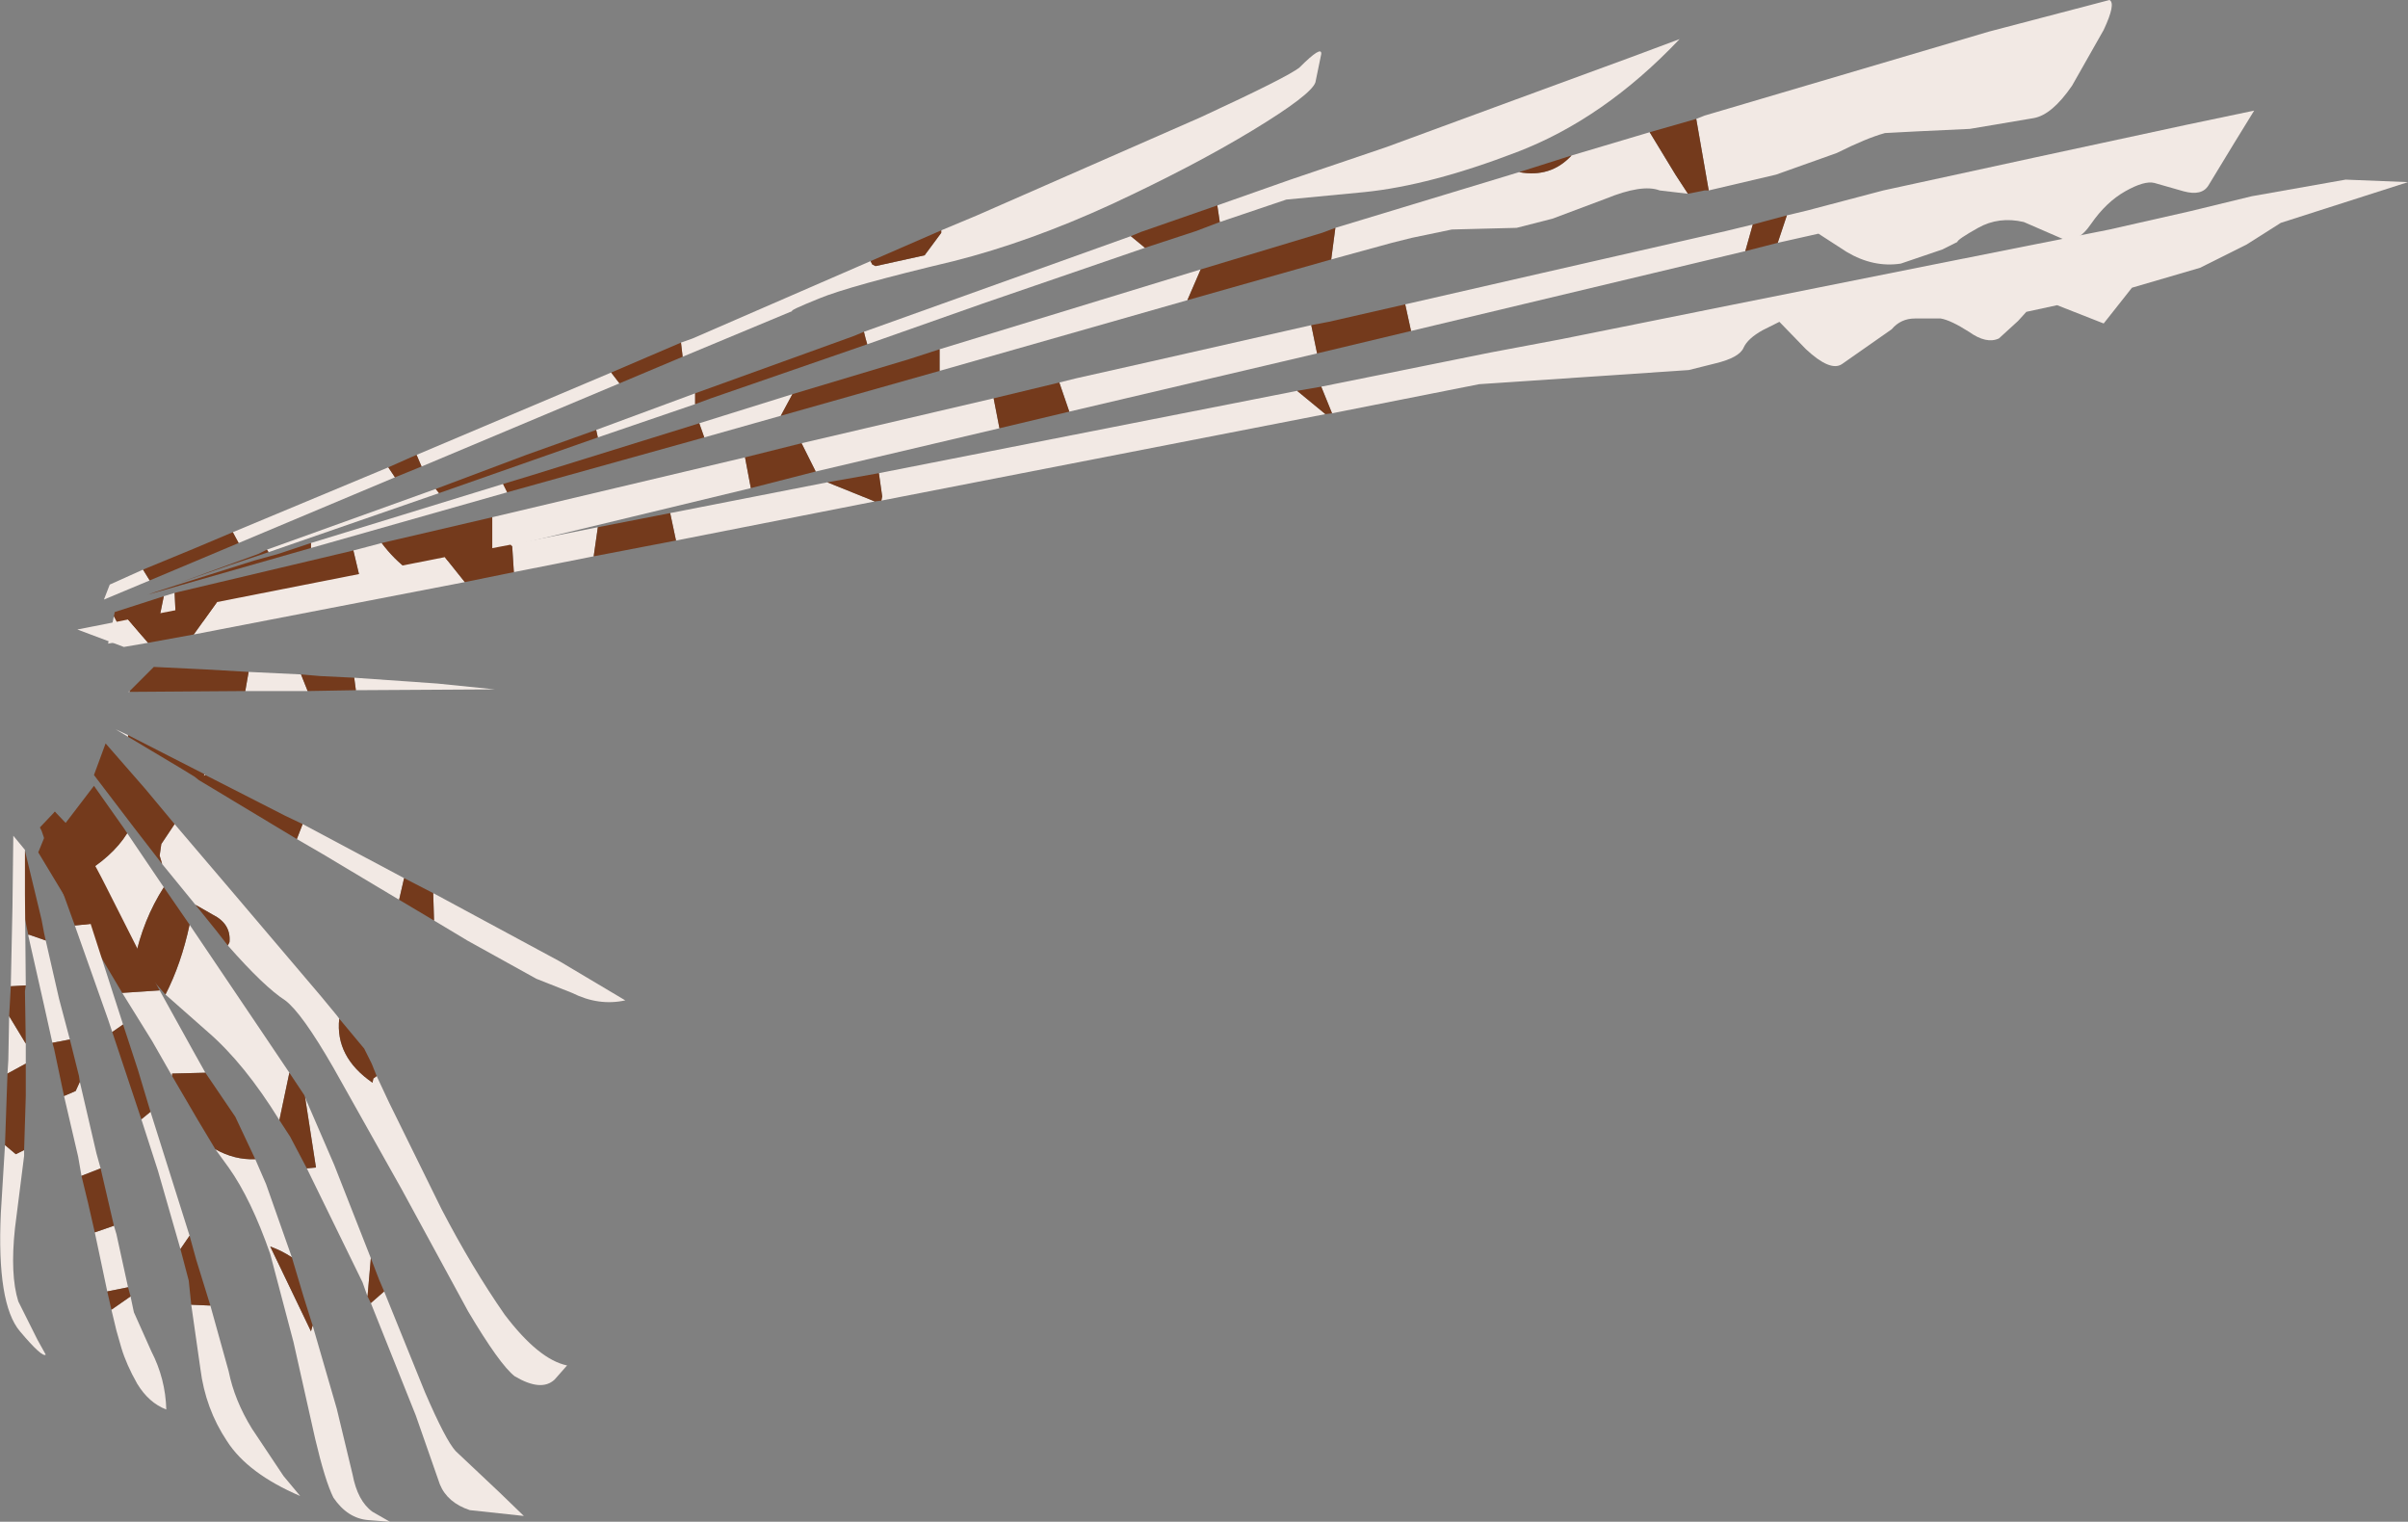 <?xml version="1.0" encoding="UTF-8" standalone="no"?>
<svg xmlns:xlink="http://www.w3.org/1999/xlink" height="91.5px" width="144.8px" xmlns="http://www.w3.org/2000/svg">
  <rect width="100%" height="100%" fill="#808080" stroke="none"/>
  <g transform="matrix(1.0, 0.0, 0.0, 1.0, -173.35, -35.5)">
    <path d="M181.95 69.75 L179.95 70.65 179.6 71.55 182.35 70.4 181.95 69.75 M187.7 68.15 L197.1 64.2 196.7 63.6 187.35 67.5 187.7 68.15 M198.7 63.55 L210.6 58.55 210.1 57.9 198.4 62.85 198.7 63.55 M214.4 56.95 L221.0 54.2 Q220.75 54.2 222.6 53.45 224.4 52.7 230.7 51.2 235.25 50.05 240.15 47.8 245.1 45.5 248.65 43.35 252.2 41.2 252.45 40.45 L252.8 38.75 Q252.85 38.2 251.5 39.55 250.85 40.1 245.55 42.55 L232.1 48.45 229.95 49.35 229.95 49.5 228.95 50.85 226.0 51.5 225.8 51.4 225.7 51.2 215.0 55.85 214.3 56.1 214.4 56.95" fill="#f2e9e4" fill-rule="evenodd" stroke="none"/>
    <path d="M181.95 69.75 L182.35 70.4 187.7 68.15 187.35 67.5 185.1 68.45 181.95 69.75 M197.1 64.2 L198.7 63.55 198.4 62.85 198.05 63.0 196.7 63.6 197.1 64.2 M210.6 58.55 L214.4 56.95 214.3 56.1 210.1 57.9 210.6 58.55 M229.95 49.35 L225.7 51.2 225.8 51.4 226.0 51.5 228.95 50.85 229.95 49.5 229.95 49.35" fill="#743a1c" fill-rule="evenodd" stroke="none"/>
    <path d="M246.7 48.85 L250.7 47.5 255.4 47.05 Q259.35 46.65 264.55 44.65 269.8 42.65 274.35 37.85 L271.4 38.95 264.45 41.5 256.7 44.35 250.95 46.3 246.55 47.85 246.7 48.85 M241.35 49.7 L225.3 55.45 225.4 55.85 225.5 56.2 232.45 53.75 242.2 50.4 241.35 49.7 M215.15 59.15 L209.2 61.35 209.3 61.8 215.15 59.8 215.15 59.15 M199.55 64.9 L189.4 68.55 189.5 68.7 199.75 65.15 199.55 64.9 M184.1 70.55 L183.75 70.7 184.1 70.55" fill="#f2e9e4" fill-rule="evenodd" stroke="none"/>
    <path d="M246.55 47.85 L241.95 49.45 241.35 49.7 242.2 50.4 245.25 49.4 246.7 48.85 246.55 47.85 M225.3 55.45 Q224.95 55.6 224.7 55.7 L215.15 59.15 215.15 59.8 216.1 59.45 225.5 56.2 225.4 55.85 225.3 55.45 M209.2 61.35 L205.0 62.85 199.55 64.9 199.75 65.15 209.3 61.8 209.2 61.35 M189.4 68.55 L188.9 68.8 184.1 70.55 187.25 69.45 189.5 68.7 189.4 68.55" fill="#743a1c" fill-rule="evenodd" stroke="none"/>
    <path d="M267.85 44.85 Q266.6 46.2 264.7 45.85 L253.65 49.2 253.4 51.1 257.05 50.1 258.25 49.8 260.65 49.3 262.55 49.25 264.55 49.2 266.7 48.65 269.9 47.45 Q272.1 46.55 273.15 46.95 L274.85 47.15 274.1 46.0 272.55 43.45 267.85 44.85 M245.55 51.7 L229.85 56.5 229.85 57.8 244.75 53.55 245.55 51.7 M221.0 59.2 L215.4 60.95 215.7 61.8 220.3 60.5 221.0 59.2 M203.6 64.6 L192.05 68.15 192.05 68.45 203.85 65.1 203.6 64.6 M276.1 46.95 L280.15 46.0 283.8 44.7 Q285.6 43.8 286.7 43.5 L288.6 43.4 291.8 43.25 295.65 42.6 Q296.75 42.4 297.95 40.65 L299.85 37.3 Q300.6 35.7 300.2 35.5 L292.95 37.4 275.85 42.45 275.35 42.65 276.1 46.95" fill="#f2e9e4" fill-rule="evenodd" stroke="none"/>
    <path d="M267.85 44.85 L264.7 45.85 Q266.6 46.2 267.85 44.85 M253.65 49.2 L252.85 49.5 245.55 51.7 244.75 53.55 253.4 51.1 253.65 49.2 M229.85 56.5 L228.0 57.1 221.0 59.2 220.3 60.5 229.85 57.8 229.85 56.5 M215.4 60.95 L205.25 64.1 203.6 64.6 203.85 65.1 215.7 61.8 215.4 60.95 M192.05 68.15 L190.1 68.8 188.65 69.2 Q182.45 71.15 182.25 71.25 L192.05 68.45 192.05 68.15 M274.85 47.15 L275.85 46.95 276.1 46.95 275.35 42.65 272.55 43.45 274.1 46.0 274.85 47.15" fill="#743a1c" fill-rule="evenodd" stroke="none"/>
    <path d="M180.2 72.55 L179.85 74.2 180.95 74.0 180.2 72.55 M182.75 73.55 L183.95 73.25 183.85 71.15 183.2 71.35 182.75 73.55 M195.05 70.5 L197.95 69.8 Q197.05 69.15 196.3 68.15 L194.6 68.6 195.05 70.5 M202.95 68.6 L218.5 64.85 218.15 63.0 202.95 66.6 202.95 68.6 M222.4 63.85 L233.45 61.25 233.1 59.45 221.55 62.15 222.4 63.85 M237.65 60.25 L252.55 56.75 252.2 55.05 242.5 57.25 238.05 58.25 237.05 58.5 237.65 60.25 M258.2 55.4 L278.3 50.6 278.75 49.0 277.1 49.4 266.15 51.9 257.85 53.8 258.2 55.4 M280.25 50.1 L282.7 49.55 284.4 50.65 Q286.0 51.6 287.65 51.35 L290.15 50.5 291.05 50.05 Q291.05 49.9 292.3 49.2 293.55 48.5 295.05 48.85 L297.35 49.85 Q298.25 50.2 299.1 48.95 300.0 47.65 301.15 47.0 302.3 46.35 302.9 46.5 L304.65 47.0 Q305.75 47.3 306.15 46.65 L307.7 44.1 308.9 42.15 304.85 43.0 295.8 44.95 286.6 46.95 282.05 48.15 280.8 48.45 280.25 50.1" fill="#f2e9e4" fill-rule="evenodd" stroke="none"/>
    <path d="M180.95 74.0 L182.75 73.55 183.2 71.35 180.25 72.3 180.2 72.55 180.95 74.0 M183.95 73.25 L195.05 70.5 194.6 68.6 184.05 71.1 183.85 71.15 183.95 73.25 M197.95 69.8 L202.95 68.6 202.95 66.6 196.3 68.15 Q197.05 69.15 197.95 69.8 M218.5 64.85 L222.4 63.85 221.55 62.15 218.15 63.0 218.5 64.85 M233.45 61.25 L237.65 60.25 237.05 58.5 233.1 59.45 233.45 61.25 M252.55 56.75 L258.2 55.4 257.85 53.8 253.25 54.85 252.2 55.05 252.55 56.75 M278.3 50.6 L280.25 50.1 280.8 48.45 278.75 49.0 278.3 50.6" fill="#743a1c" fill-rule="evenodd" stroke="none"/>
    <path d="M181.05 72.75 L178.0 73.35 180.8 74.4 182.25 74.15 181.05 72.75 M185.0 73.65 L201.3 70.5 200.1 69.0 186.4 71.7 185.0 73.65 M204.25 69.9 L209.05 68.95 209.3 67.2 204.05 68.25 204.15 68.35 204.25 69.9 M214.0 68.0 L225.95 65.65 223.1 64.5 213.65 66.35 214.0 68.0 M226.35 65.6 L253.05 60.4 251.35 59.0 226.2 63.95 226.4 65.35 226.35 65.6 M253.45 60.35 L262.3 58.6 274.9 57.75 276.5 57.35 Q277.95 57.0 278.2 56.4 278.45 55.85 279.35 55.35 L280.35 54.85 281.95 56.5 Q283.4 57.85 284.1 57.4 L285.6 56.35 287.1 55.3 Q287.65 54.65 288.5 54.65 L290.05 54.65 Q290.65 54.75 291.75 55.45 292.8 56.2 293.55 55.85 L294.7 54.8 295.2 54.25 297.05 53.85 299.85 54.95 301.55 52.8 305.65 51.6 308.45 50.2 310.5 48.9 318.15 46.45 314.4 46.3 308.75 47.3 305.05 48.2 300.2 49.3 289.65 51.4 277.4 53.85 267.2 55.9 262.95 56.7 252.8 58.75 253.45 60.35" fill="#f2e9e4" fill-rule="evenodd" stroke="none"/>
    <path d="M181.05 72.75 L182.25 74.15 185.0 73.65 186.4 71.7 181.05 72.75 M201.3 70.5 L204.25 69.9 204.15 68.35 204.05 68.25 200.1 69.0 201.3 70.5 M209.05 68.95 L214.0 68.0 213.65 66.35 209.3 67.2 209.05 68.95 M225.95 65.65 L226.35 65.6 226.4 65.35 226.2 63.95 223.1 64.5 225.95 65.65 M253.05 60.4 L253.45 60.35 252.8 58.75 251.35 59.0 253.05 60.4" fill="#743a1c" fill-rule="evenodd" stroke="none"/>
    <path d="M181.15 77.05 L181.05 77.1 181.15 77.1 181.15 77.05 M188.1 77.05 L191.85 77.05 191.45 76.05 188.3 75.9 188.1 77.05 M194.75 77.0 L203.1 76.95 199.65 76.6 194.65 76.25 194.75 77.0" fill="#f2e9e4" fill-rule="evenodd" stroke="none"/>
    <path d="M181.15 77.05 L181.15 77.1 188.1 77.05 188.3 75.9 185.7 75.75 182.6 75.6 181.15 77.05 M191.85 77.05 L194.75 77.0 194.65 76.25 192.6 76.15 191.45 76.05 191.85 77.05" fill="#743a1c" fill-rule="evenodd" stroke="none"/>
    <path d="M181.05 79.8 L181.05 79.7 180.3 79.35 181.05 79.8 M185.65 82.05 L185.6 82.15 185.7 82.1 185.65 82.05 M191.55 85.05 L191.2 85.95 192.75 86.85 197.35 89.6 197.65 88.3 191.55 85.05 M199.45 90.85 L201.45 92.05 205.6 94.35 207.75 95.2 Q209.35 96.0 210.95 95.65 L207.0 93.3 199.4 89.2 199.45 90.85" fill="#f2e9e4" fill-rule="evenodd" stroke="none"/>
    <path d="M181.05 79.7 L181.05 79.8 184.15 81.65 185.05 82.2 185.3 82.4 191.2 85.95 191.55 85.05 190.5 84.55 185.7 82.1 185.6 82.15 185.65 82.05 183.3 80.85 181.05 79.7 M199.4 89.2 L199.3 89.15 197.65 88.3 197.35 89.6 199.45 90.85 199.4 89.2" fill="#743a1c" fill-rule="evenodd" stroke="none"/>
    <path d="M183.85 85.05 L183.05 86.25 182.95 86.95 183.1 87.45 185.1 89.9 186.15 90.5 Q187.25 91.05 187.15 92.15 L187.05 92.35 Q189.25 94.85 190.5 95.65 191.5 96.4 193.4 99.7 L197.5 107.0 201.5 114.35 Q203.4 117.55 204.3 118.25 205.9 119.2 206.7 118.45 L207.45 117.6 Q205.75 117.25 203.7 114.55 201.75 111.75 199.9 108.2 L196.75 101.8 196.0 100.2 195.8 100.35 195.75 100.6 Q193.5 99.05 193.75 96.75 L193.6 96.55 192.65 95.4 187.3 89.1 183.85 85.05" fill="#f2e9e4" fill-rule="evenodd" stroke="none"/>
    <path d="M183.85 85.05 L182.1 82.95 179.7 80.2 179.0 82.1 181.4 85.25 183.1 87.45 182.95 86.95 183.05 86.25 183.85 85.05 M185.1 89.9 L186.35 91.45 187.05 92.35 187.15 92.15 Q187.25 91.05 186.15 90.5 L185.1 89.9 M196.0 100.2 L195.7 99.45 195.25 98.55 193.75 96.75 193.6 96.55 193.75 96.75 Q193.5 99.05 195.75 100.6 L195.8 100.35 196.0 100.2" fill="#743a1c" fill-rule="evenodd" stroke="none"/>
    <path d="M181.0 85.6 Q180.1 87.05 178.1 88.2 178.95 89.85 180.6 92.1 L181.45 93.2 Q181.95 90.8 183.2 88.85 L181.0 85.6 M183.3 95.3 L185.85 97.55 Q188.05 99.45 190.15 102.85 L190.75 100.0 189.0 97.4 184.75 91.1 Q184.25 93.45 183.3 95.3 M191.8 105.75 L195.15 112.6 195.45 113.45 195.65 111.15 193.45 105.55 191.7 101.5 192.35 105.7 191.8 105.75 M195.65 113.85 L198.35 120.6 199.8 124.75 Q200.25 125.85 201.6 126.3 L204.85 126.65 203.35 125.2 200.75 122.75 Q200.15 122.1 198.9 119.2 L196.45 113.15 195.65 113.85" fill="#f2e9e4" fill-rule="evenodd" stroke="none"/>
    <path d="M181.0 85.6 L180.8 85.3 179.0 82.75 176.9 85.5 177.75 87.45 178.1 88.2 Q180.1 87.05 181.0 85.6 M181.45 93.2 L183.3 95.3 Q184.25 93.45 184.75 91.1 L183.2 88.85 Q181.95 90.8 181.45 93.2 M190.15 102.85 L190.8 103.85 191.8 105.75 192.35 105.7 191.7 101.5 191.65 101.35 190.75 100.0 190.15 102.85 M195.45 113.45 L195.65 113.85 196.45 113.15 196.15 112.45 195.65 111.15 195.45 113.45" fill="#743a1c" fill-rule="evenodd" stroke="none"/>
    <path d="M180.7 95.2 L182.5 98.1 183.7 100.2 183.7 100.05 185.7 100.0 185.0 98.75 182.95 95.05 180.7 95.2 M186.3 104.6 L187.1 105.7 Q188.45 107.6 189.6 110.9 L191.0 116.2 192.3 122.0 Q192.9 124.55 193.4 125.55 194.25 126.8 195.5 126.9 L196.8 127.0 195.75 126.4 Q194.85 125.75 194.55 124.15 L193.6 120.2 192.15 115.2 192.05 115.55 189.6 110.45 Q190.3 110.7 190.9 111.1 L189.35 106.7 188.7 105.2 Q187.45 105.25 186.3 104.6" fill="#f2e9e4" fill-rule="evenodd" stroke="none"/>
    <path d="M182.95 95.05 L182.0 93.3 179.75 88.85 Q178.55 86.45 177.65 85.35 L176.65 84.3 175.65 86.75 178.0 90.65 180.7 95.2 182.95 95.05 M183.7 100.2 L185.25 102.85 186.3 104.6 Q187.45 105.25 188.7 105.2 L187.5 102.65 185.7 100.0 183.7 100.05 183.7 100.2 M192.15 115.2 L191.6 113.45 190.9 111.1 Q190.3 110.7 189.6 110.45 L192.05 115.55 192.15 115.2" fill="#743a1c" fill-rule="evenodd" stroke="none"/>
    <path d="M175.05 91.7 L175.05 91.75 176.0 95.95 176.5 98.2 177.55 98.0 176.9 95.55 176.1 92.05 175.1 91.7 175.05 91.7 M177.2 101.4 L178.05 105.05 178.25 106.2 179.4 105.75 179.15 104.85 178.15 100.55 177.9 101.1 177.2 101.4 M179.05 109.6 L179.8 113.15 181.05 112.9 180.35 109.7 180.2 109.2 179.05 109.6 M180.05 114.25 L180.35 115.5 180.65 116.55 Q180.95 117.55 181.6 118.7 182.3 119.85 183.35 120.25 183.3 118.4 182.45 116.75 L181.4 114.4 181.2 113.45 180.05 114.25" fill="#f2e9e4" fill-rule="evenodd" stroke="none"/>
    <path d="M176.1 92.05 L176.0 91.6 175.85 90.8 174.85 86.65 174.15 87.5 174.85 90.75 175.05 91.7 175.1 91.7 176.1 92.05 M176.5 98.2 L176.6 98.55 177.2 101.4 177.9 101.1 178.15 100.55 178.1 100.2 177.55 98.0 176.5 98.2 M178.25 106.2 L178.65 107.85 179.05 109.6 180.2 109.2 179.4 105.75 178.25 106.2 M179.8 113.15 L180.05 114.25 181.2 113.45 181.05 112.9 179.8 113.15" fill="#743a1c" fill-rule="evenodd" stroke="none"/>
    <path d="M177.85 91.15 L179.85 96.8 180.1 97.55 180.75 97.1 178.8 91.05 177.85 91.15 M181.85 102.8 L182.85 105.9 184.2 110.6 184.75 109.8 182.4 102.35 181.85 102.8 M184.85 113.95 L185.4 117.8 Q185.7 120.2 187.0 122.15 188.25 124.1 191.4 125.45 L190.4 124.25 188.5 121.4 Q187.45 119.7 187.1 117.95 L186.0 114.0 184.85 113.95" fill="#f2e9e4" fill-rule="evenodd" stroke="none"/>
    <path d="M178.8 91.05 L178.2 89.1 176.95 85.15 176.65 84.3 175.75 85.25 175.85 85.45 177.0 88.8 177.85 91.15 178.8 91.05 M180.1 97.55 L181.85 102.8 182.4 102.35 181.65 99.85 180.75 97.1 180.1 97.55 M184.2 110.6 L184.7 112.5 184.85 113.95 186.0 114.0 185.15 111.25 184.75 109.8 184.2 110.6" fill="#743a1c" fill-rule="evenodd" stroke="none"/>
    <path d="M174.9 94.75 L174.85 89.25 174.85 86.6 174.15 85.75 174.1 90.0 174.0 94.8 174.9 94.75 M173.9 96.6 L173.85 99.25 173.8 100.05 174.9 99.45 174.9 98.25 173.9 96.6 M173.65 104.35 L173.4 108.45 Q173.15 113.9 174.55 115.55 175.9 117.15 176.1 116.95 L175.6 116.05 174.45 113.75 Q173.95 112.15 174.25 109.35 L174.8 105.0 174.8 104.65 174.3 104.9 173.65 104.35" fill="#f2e9e4" fill-rule="evenodd" stroke="none"/>
    <path d="M174.9 94.75 L174.0 94.8 173.9 96.6 174.9 98.25 174.85 95.1 174.9 94.75 M173.8 100.05 L173.65 104.35 174.3 104.9 174.8 104.65 174.9 101.4 174.9 99.45 173.8 100.05" fill="#743a1c" fill-rule="evenodd" stroke="none"/>
  </g>
</svg>
